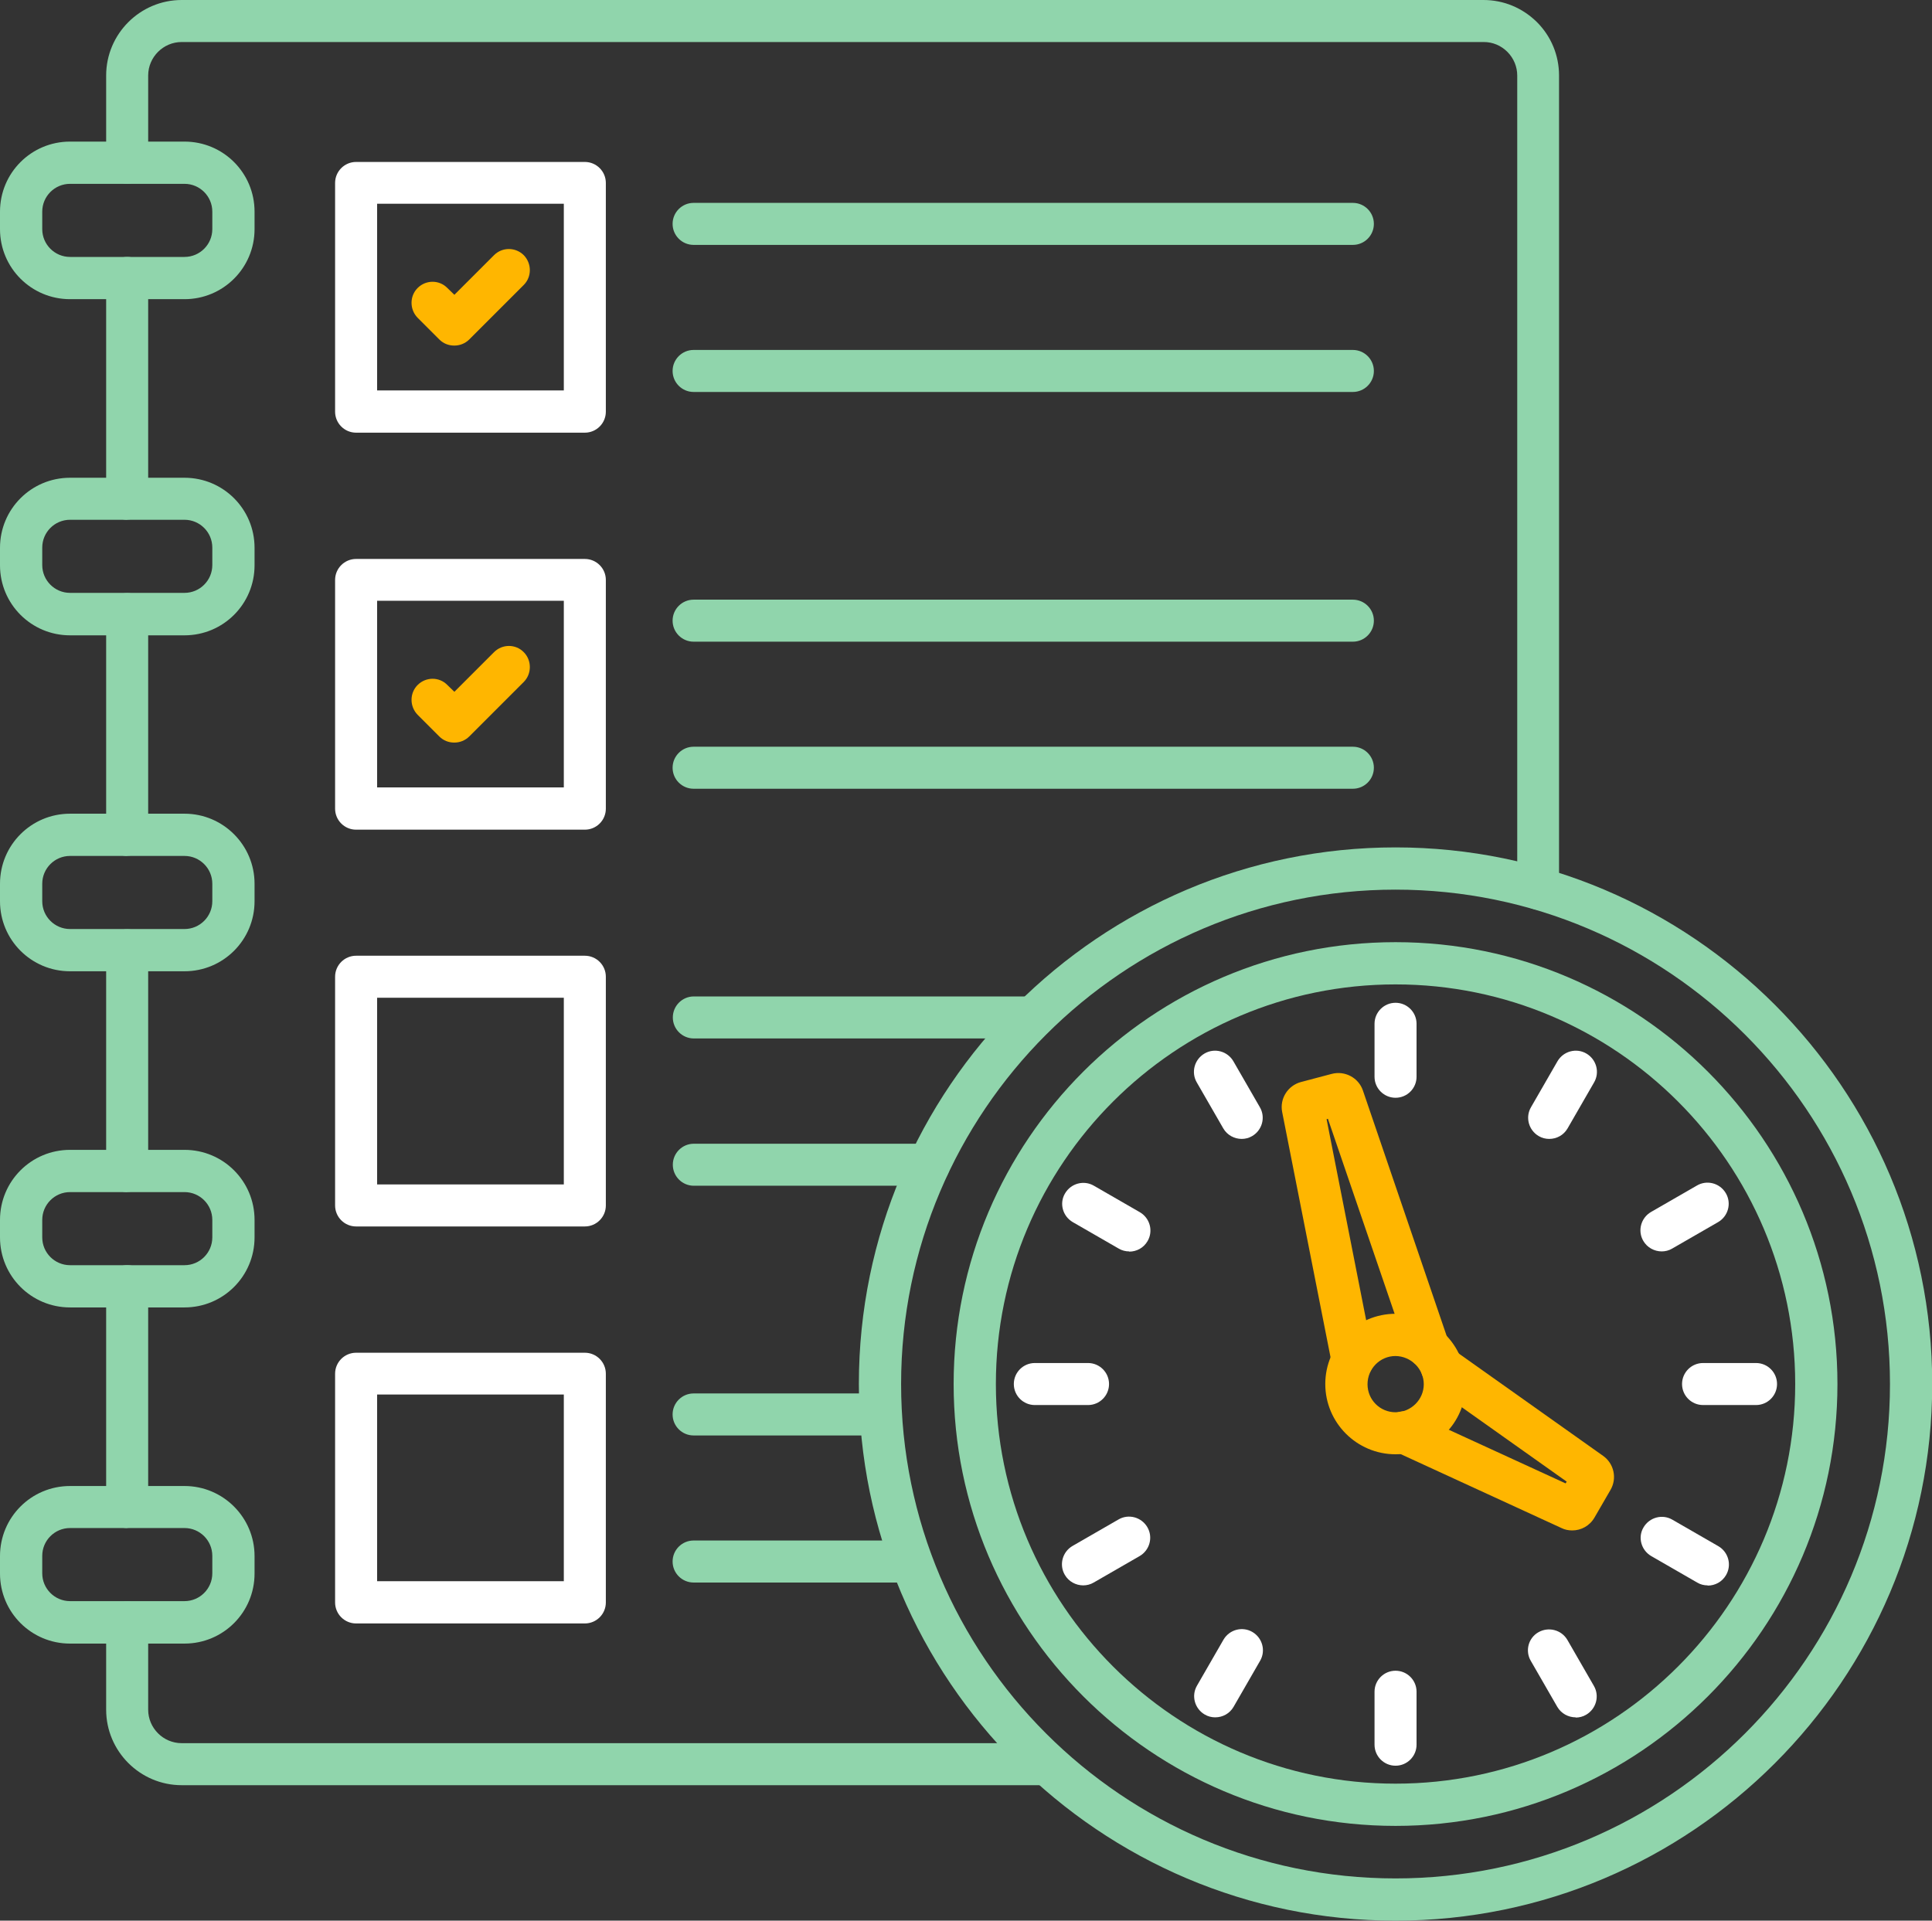 <?xml version="1.0" encoding="UTF-8"?>
<svg id="Layer_1" data-name="Layer 1" xmlns="http://www.w3.org/2000/svg" viewBox="0 0 88.27 87.76">
  <rect x="0" y="0" width="88.27" height="87.76" fill="#333333" stroke="none"/>
  <defs>
    <style>
      .cls-1 {
        fill: #fff;
      }

      .cls-1, .cls-2, .cls-3 {
        fill-rule: evenodd;
      }

      .cls-2 {
        fill: #ffb600;
      }

      .cls-3 {
        fill: #90d5ac;
      }
    </style>
  </defs>
  <path class="cls-3" d="M5.81,23.75c-.53,0-.96-.43-.96-.96v-10.09c0-.53.43-.96.96-.96s.96.43.96.96v10.08c0,.53-.43.96-.96.96h0ZM5.81,39.11c-.53,0-.96-.43-.96-.96v-10.09c0-.53.43-.96.96-.96s.96.43.96.96v10.08c0,.53-.43.96-.96.96h0ZM70.28,41.56c-.53,0-.96-.43-.96-.96V3.45c0-.4-.16-.79-.45-1.08-.29-.29-.67-.45-1.08-.45H8.3c-.84,0-1.53.69-1.53,1.53v3.98c0,.53-.43.96-.96.96s-.96-.43-.96-.96v-3.98c0-1.9,1.55-3.45,3.45-3.45h59.48c.92,0,1.78.36,2.44,1.01.65.65,1.01,1.52,1.01,2.44v37.15c0,.53-.43.96-.96.96h0ZM5.81,54.47c-.53,0-.96-.43-.96-.96v-10.09c0-.53.43-.96.96-.96s.96.43.96.96v10.08c0,.53-.43.96-.96.96h0ZM5.81,69.82c-.53,0-.96-.43-.96-.96v-10.09c0-.53.43-.96.96-.96s.96.43.96.96v10.08c0,.53-.43.96-.96.96h0ZM47.84,81.57H8.3c-1.9,0-3.45-1.55-3.45-3.45v-3.98c0-.53.43-.96.96-.96s.96.43.96.96v3.98c0,.84.69,1.53,1.53,1.53h39.54c.53,0,.96.43.96.96s-.43.96-.96.96h0Z"/>
  <path class="cls-3" d="M3.2,8.4c-.7,0-1.27.57-1.27,1.27v.8c0,.7.57,1.27,1.27,1.27h5.23c.7,0,1.27-.57,1.27-1.27v-.8c0-.7-.57-1.27-1.27-1.27H3.2ZM8.43,13.67H3.2c-1.77,0-3.2-1.43-3.2-3.2v-.8c0-1.77,1.43-3.2,3.2-3.2h5.23c1.77,0,3.2,1.43,3.2,3.2v.8c0,1.77-1.43,3.2-3.2,3.2ZM3.2,23.75c-.7,0-1.27.57-1.27,1.27v.8c0,.7.57,1.27,1.27,1.27h5.23c.7,0,1.27-.57,1.27-1.27v-.8c0-.7-.57-1.27-1.27-1.27H3.2ZM8.43,29.03H3.2c-1.77,0-3.2-1.43-3.2-3.2v-.8c0-1.77,1.43-3.2,3.2-3.2h5.23c1.77,0,3.2,1.43,3.2,3.2v.8c0,1.77-1.43,3.2-3.2,3.2ZM3.2,39.11c-.7,0-1.27.57-1.27,1.27v.8c0,.7.57,1.27,1.27,1.27h5.23c.7,0,1.27-.57,1.27-1.27v-.8c0-.7-.57-1.27-1.27-1.27H3.2ZM8.43,44.38H3.2c-1.77,0-3.2-1.43-3.2-3.2v-.8c0-1.77,1.43-3.2,3.2-3.2h5.23c1.77,0,3.2,1.44,3.2,3.2v.8c0,1.77-1.43,3.2-3.2,3.2h0ZM3.2,54.47c-.7,0-1.27.57-1.27,1.27v.8c0,.7.57,1.27,1.27,1.27h5.23c.7,0,1.27-.57,1.27-1.27v-.8c0-.7-.57-1.27-1.27-1.27H3.2ZM8.43,59.74H3.2c-1.77,0-3.2-1.43-3.2-3.2v-.8c0-1.77,1.43-3.2,3.2-3.2h5.23c1.77,0,3.2,1.43,3.2,3.2v.8c0,1.77-1.43,3.2-3.2,3.2ZM3.2,69.82c-.7,0-1.27.57-1.27,1.27v.8c0,.7.57,1.27,1.27,1.27h5.23c.7,0,1.27-.57,1.27-1.27v-.8c0-.7-.57-1.27-1.27-1.27H3.2ZM8.43,75.1H3.2c-1.77,0-3.2-1.43-3.2-3.2v-.8c0-1.77,1.43-3.2,3.2-3.2h5.23c1.77,0,3.2,1.44,3.2,3.2v.8c0,1.77-1.43,3.2-3.2,3.2Z"/>
  <path class="cls-1" d="M17.23,17.84h8.53v-8.53h-8.53v8.53ZM26.72,19.77h-10.45c-.53,0-.96-.43-.96-.96v-10.45c0-.53.43-.96.96-.96h10.45c.53,0,.96.43.96.96v10.45c0,.53-.43.96-.96.96Z"/>
  <path class="cls-3" d="M61.81,11.19h-30.12c-.53,0-.96-.43-.96-.96s.43-.96.96-.96h30.12c.53,0,.96.43.96.96s-.43.96-.96.96Z"/>
  <path class="cls-3" d="M61.81,17.91h-30.12c-.53,0-.96-.43-.96-.96s.43-.96.96-.96h30.12c.53,0,.96.43.96.96s-.43.96-.96.96Z"/>
  <path class="cls-1" d="M17.23,35.98h8.53v-8.53h-8.53v8.53ZM26.72,37.91h-10.45c-.53,0-.96-.43-.96-.96v-10.45c0-.53.43-.96.96-.96h10.45c.53,0,.96.43.96.96v10.45c0,.53-.43.96-.96.96h0Z"/>
  <path class="cls-3" d="M61.81,29.32h-30.12c-.53,0-.96-.43-.96-.96s.43-.96.96-.96h30.12c.53,0,.96.43.96.96s-.43.96-.96.96Z"/>
  <path class="cls-3" d="M61.81,36.04h-30.12c-.53,0-.96-.43-.96-.96s.43-.96.96-.96h30.12c.53,0,.96.43.96.96s-.43.96-.96.96Z"/>
  <path class="cls-1" d="M17.23,54.12h8.53v-8.53h-8.53v8.53ZM26.72,56.04h-10.45c-.53,0-.96-.43-.96-.96v-10.45c0-.53.43-.96.96-.96h10.45c.53,0,.96.43.96.96v10.45c0,.53-.43.96-.96.96Z"/>
  <path class="cls-1" d="M17.23,72.25h8.53v-8.53h-8.53v8.53ZM26.72,74.18h-10.45c-.53,0-.96-.43-.96-.96v-10.45c0-.53.43-.96.96-.96h10.45c.53,0,.96.43.96.96v10.45c0,.53-.43.96-.96.96Z"/>
  <path class="cls-3" d="M47.2,47.45h-15.5c-.53,0-.96-.43-.96-.96s.43-.96.96-.96h15.5c.53,0,.96.43.96.96s-.43.96-.96.96h0ZM42.44,54.18h-10.74c-.53,0-.96-.43-.96-.96s.43-.96.96-.96h10.74c.54,0,.96.43.96.96s-.43.96-.96.96ZM40.24,65.59h-8.55c-.53,0-.96-.43-.96-.96s.43-.96.96-.96h8.55c.53,0,.96.43.96.96s-.43.96-.96.96ZM41.63,72.31h-9.94c-.53,0-.96-.43-.96-.96s.43-.96.96-.96h9.94c.53,0,.96.43.96.96s-.43.96-.96.96Z"/>
  <path class="cls-2" d="M20.75,15.79c-.25,0-.49-.09-.68-.28l-.99-.99c-.37-.38-.37-.99,0-1.36.38-.38.99-.38,1.36,0l.32.31,1.81-1.81c.38-.38.99-.37,1.36,0,.37.38.37.99,0,1.36l-2.49,2.49c-.19.19-.44.28-.68.28h0Z"/>
  <path class="cls-2" d="M20.75,33.93c-.25,0-.49-.09-.68-.28l-.99-.99c-.37-.38-.37-.99,0-1.36.38-.38.99-.38,1.36,0l.32.31,1.81-1.81c.38-.38.99-.38,1.36,0,.37.37.37.99,0,1.36l-2.49,2.49c-.19.19-.44.28-.68.28h0Z"/>
  <path class="cls-3" d="M63.76,40.65c-12.45,0-22.59,10.13-22.59,22.59s10.13,22.59,22.59,22.59,22.59-10.13,22.59-22.59-10.13-22.59-22.59-22.59h0ZM63.76,87.76c-13.52,0-24.52-11-24.52-24.52s11-24.52,24.52-24.52,24.52,11,24.52,24.52-11,24.52-24.52,24.52Z"/>
  <path class="cls-3" d="M63.76,44.98c-10.07,0-18.26,8.19-18.26,18.26s8.19,18.26,18.26,18.26,18.26-8.19,18.26-18.26-8.19-18.26-18.26-18.26h0ZM63.76,83.43c-11.13,0-20.19-9.06-20.19-20.19s9.05-20.19,20.19-20.19,20.19,9.06,20.19,20.19-9.05,20.19-20.19,20.19Z"/>
  <path class="cls-2" d="M63.76,61.96c-.71,0-1.28.58-1.28,1.29s.57,1.28,1.28,1.28,1.29-.58,1.29-1.28-.58-1.28-1.29-1.29ZM63.76,66.45c-1.77,0-3.21-1.44-3.21-3.21s1.44-3.21,3.21-3.21,3.21,1.44,3.21,3.21-1.44,3.21-3.21,3.21Z"/>
  <path class="cls-1" d="M63.76,50.16c-.53,0-.96-.43-.96-.96v-2.42c0-.53.43-.96.96-.96s.96.43.96.96v2.42c0,.53-.43.96-.96.96Z"/>
  <path class="cls-1" d="M70.78,52.04c-.16,0-.33-.04-.48-.13-.46-.27-.62-.86-.35-1.32l1.21-2.1c.27-.46.86-.62,1.32-.35.46.27.62.86.35,1.32l-1.21,2.1c-.18.31-.5.48-.84.48h0Z"/>
  <path class="cls-1" d="M75.92,57.18c-.33,0-.66-.17-.84-.48-.27-.46-.11-1.05.35-1.32l2.1-1.21c.46-.27,1.05-.11,1.32.35.27.46.11,1.05-.35,1.32l-2.1,1.21c-.15.09-.32.13-.48.13h0Z"/>
  <path class="cls-1" d="M80.23,64.2h-2.42c-.53,0-.96-.43-.96-.96s.43-.96.96-.96h2.42c.53,0,.96.43.96.96s-.43.96-.96.96Z"/>
  <path class="cls-1" d="M78.02,72.44c-.17,0-.33-.04-.48-.13l-2.1-1.21c-.46-.27-.62-.86-.35-1.31.27-.46.86-.62,1.32-.35l2.1,1.21c.46.27.62.86.35,1.32-.18.31-.5.48-.84.48h0Z"/>
  <path class="cls-1" d="M71.99,78.47c-.33,0-.66-.17-.84-.48l-1.21-2.1c-.27-.46-.11-1.05.35-1.31s1.05-.11,1.32.35l1.21,2.1c.27.46.11,1.05-.35,1.32-.15.09-.32.13-.48.13h0Z"/>
  <path class="cls-1" d="M63.76,80.68c-.53,0-.96-.43-.96-.96v-2.42c0-.53.43-.96.96-.96s.96.43.96.96v2.42c0,.53-.43.96-.96.96Z"/>
  <path class="cls-1" d="M55.52,78.47c-.16,0-.33-.04-.48-.13-.46-.27-.62-.86-.35-1.32l1.21-2.1c.27-.46.86-.62,1.32-.35.46.27.62.86.35,1.32l-1.21,2.1c-.18.31-.5.48-.84.48h0Z"/>
  <path class="cls-1" d="M49.49,72.44c-.33,0-.66-.17-.84-.48-.27-.46-.11-1.05.35-1.32l2.1-1.21c.46-.27,1.05-.11,1.32.35.27.46.11,1.05-.35,1.32l-2.1,1.21c-.15.09-.32.13-.48.13h0Z"/>
  <path class="cls-1" d="M49.71,64.2h-2.43c-.53,0-.96-.43-.96-.96s.43-.96.96-.96h2.43c.53,0,.96.43.96.96s-.43.96-.96.96Z"/>
  <path class="cls-1" d="M51.59,57.18c-.16,0-.33-.04-.48-.13l-2.1-1.21c-.46-.27-.62-.86-.35-1.31.27-.46.86-.62,1.32-.35l2.1,1.21c.46.27.62.86.35,1.32-.18.31-.5.48-.84.48h0Z"/>
  <path class="cls-1" d="M56.73,52.04c-.33,0-.66-.17-.84-.48l-1.21-2.1c-.27-.46-.11-1.05.35-1.32.46-.27,1.05-.11,1.32.35l1.21,2.1c.27.46.11,1.05-.35,1.32-.15.09-.32.13-.48.13h0Z"/>
  <path class="cls-2" d="M60.44,50.45s0,0,0,0h0ZM61.79,63.1c-.45,0-.85-.32-.94-.78l-2.27-11.51c-.12-.61.26-1.21.86-1.37l1.4-.37c.6-.16,1.23.17,1.43.76l3.9,11.43c.17.5-.1,1.05-.6,1.22-.5.17-1.05-.1-1.22-.6l-3.68-10.76-.06.02,2.13,10.82c.1.52-.24,1.03-.76,1.13-.07.01-.13.02-.19.02h0Z"/>
  <path class="cls-2" d="M71.84,69.93c-.17,0-.34-.03-.5-.11l-7.59-3.49c-.49-.22-.69-.79-.47-1.28.22-.49.79-.7,1.28-.47l6.97,3.2.05-.08-6.26-4.44c-.44-.31-.54-.91-.23-1.34.31-.44.91-.54,1.34-.23l6.81,4.83c.5.35.65,1.03.34,1.56l-.73,1.26c-.22.38-.61.59-1.02.59h0Z"/>
</svg>